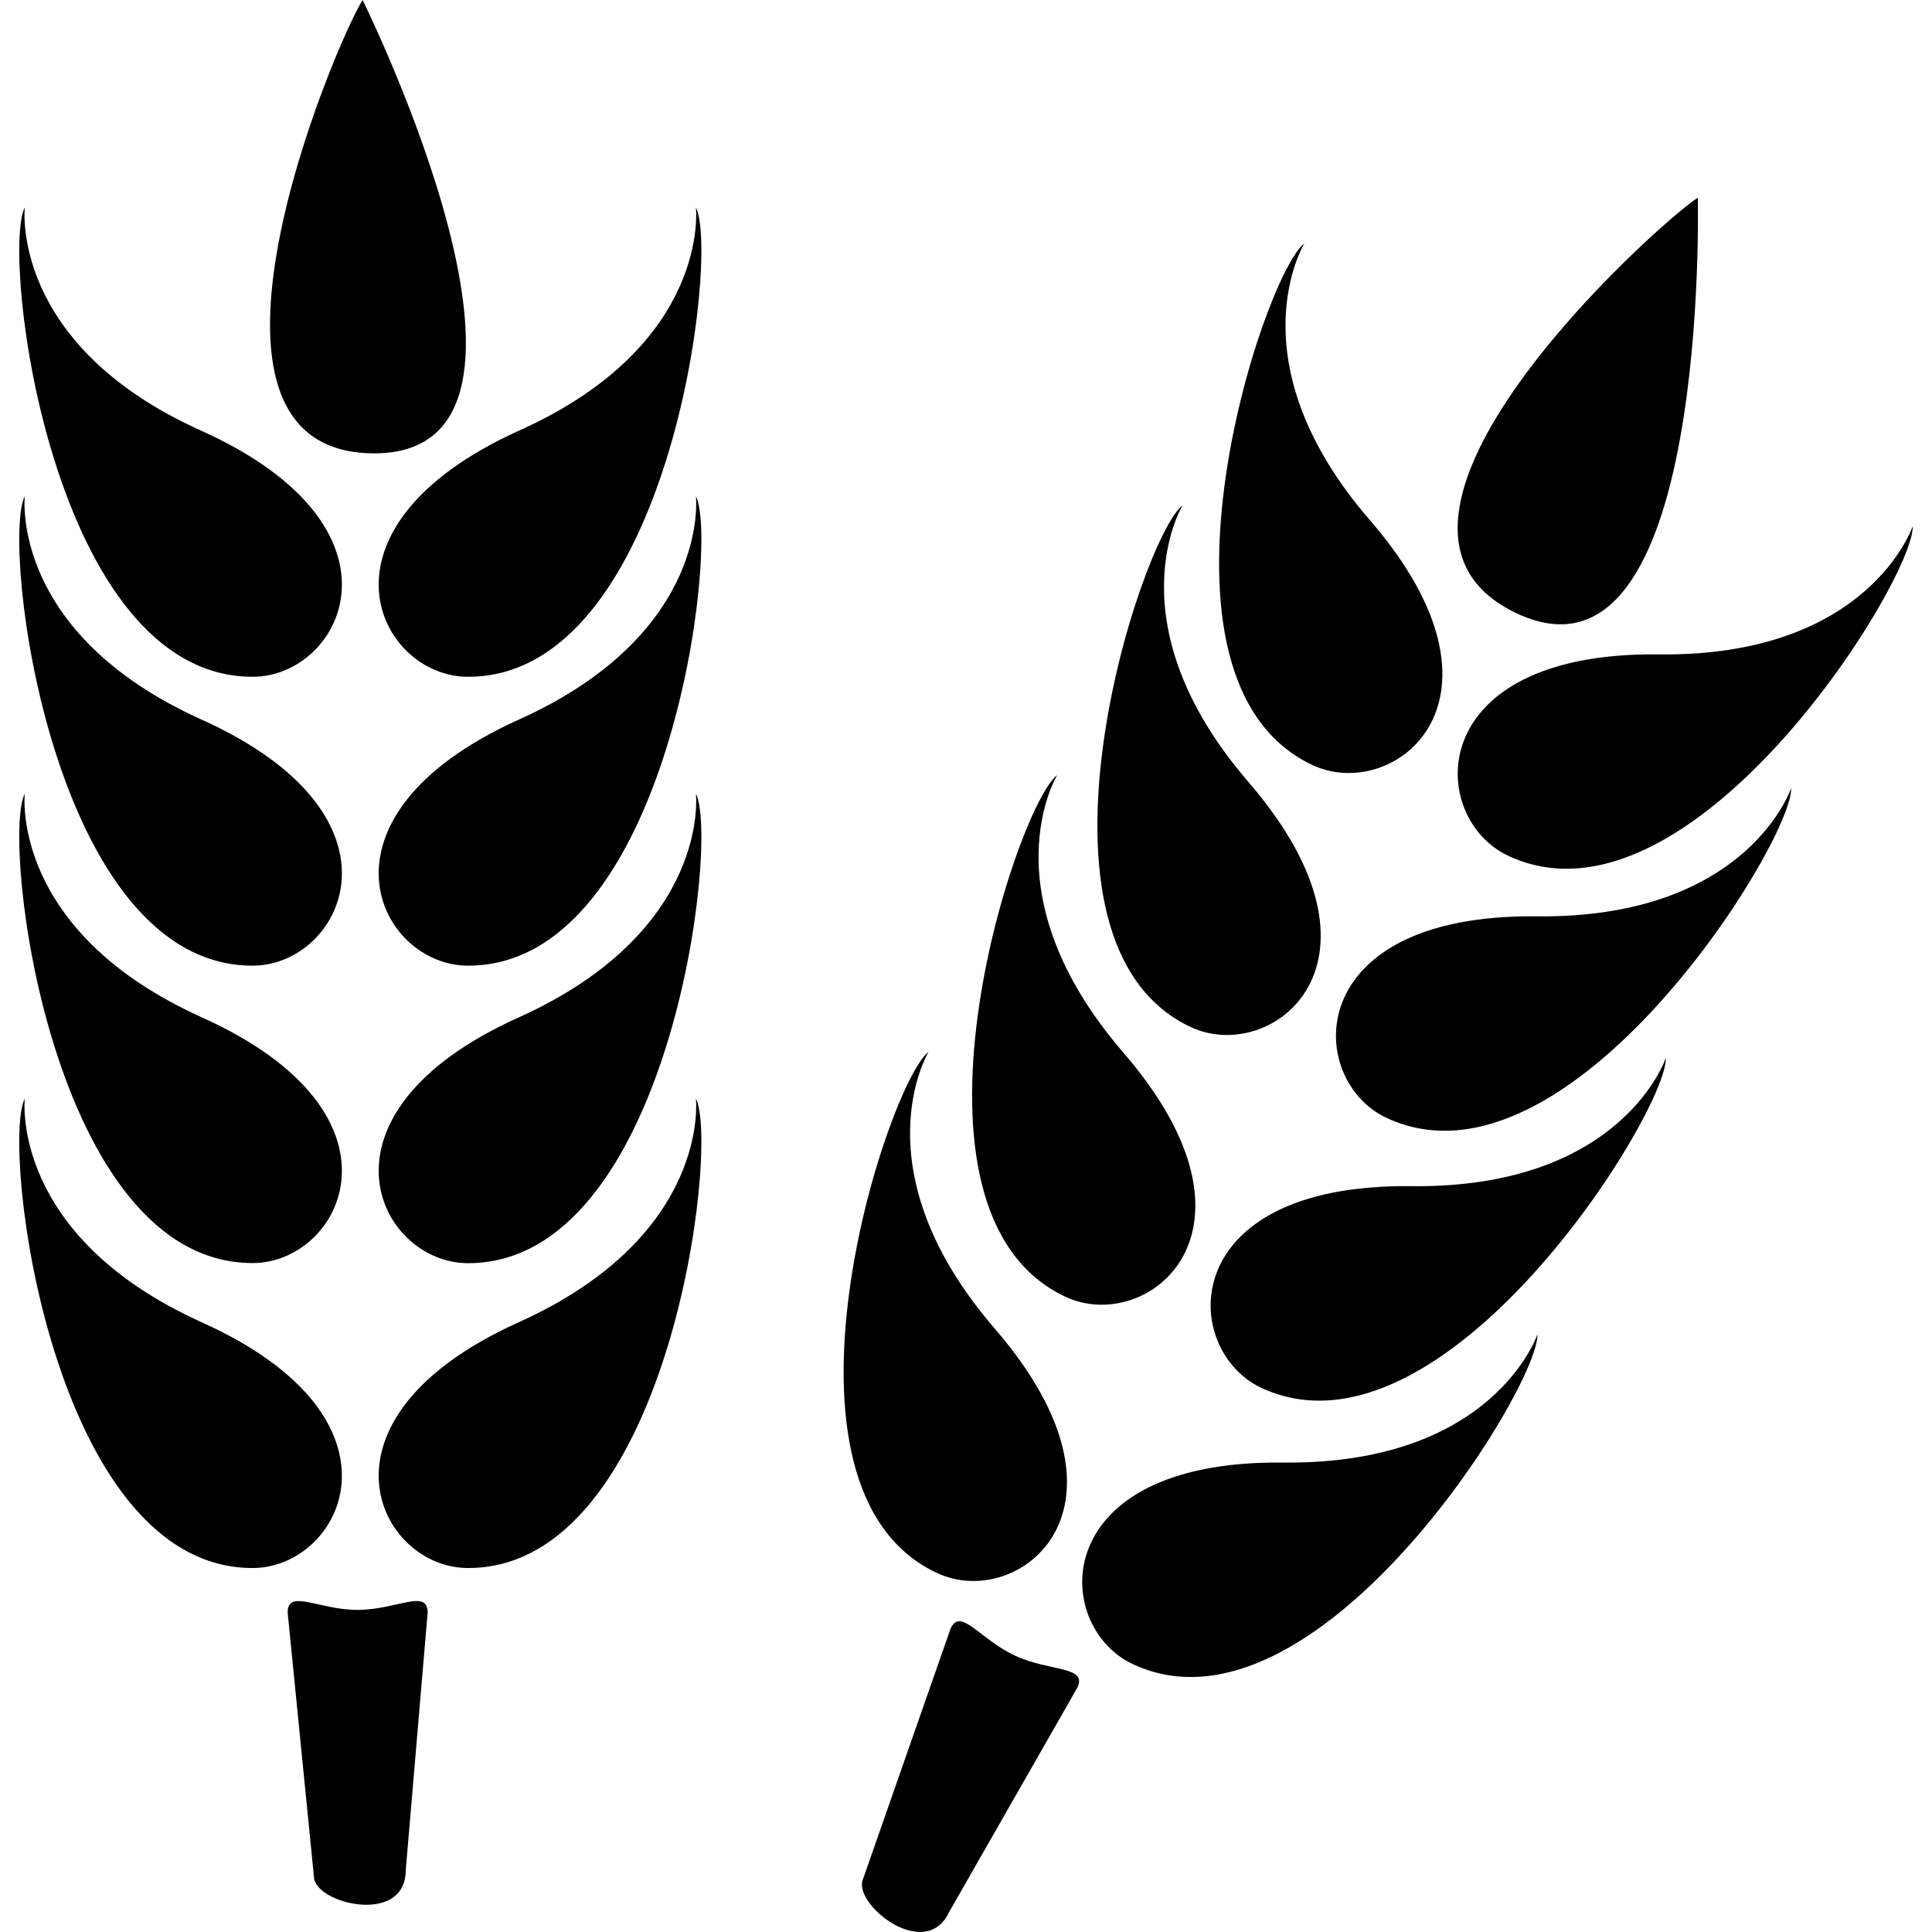 <svg xmlns="http://www.w3.org/2000/svg" version="1.1" class="icon" fill="#000000" viewBox="0 0 1024 1024" height="800px" width="800px"><path d="M166.387 994.647l-13.925-139.937c0-12.833 16.383-1.434 37.066-1.434 20.547 0 37.135-11.4 37.135 1.434l-11.605 136.456c0 29.831-48.671 17.68-48.671 3.481z m-59.593-455.513C4.879 493.057 13.138 420.563 13.138 420.563c-12.833 25.598 14.472 248.884 120.756 248.884 47.51 0.068 87.444-78.843-27.1-130.312z m0-157.754C4.879 335.44 13.138 262.946 13.138 262.946c-12.833 25.53 14.472 248.884 120.756 248.884 47.51 0 87.444-78.843-27.1-130.449z m0-153.044C4.879 182.601 13.138 109.902 13.138 109.902c-12.833 25.598 14.472 248.815 120.756 248.815 47.51 0 87.444-78.638-27.1-130.381z m141.303 441.178c106.216 0 133.452-223.285 120.756-248.884 0 0 8.26 72.494-93.792 118.571-114.407 51.401-74.61 130.312-26.964 130.312z m-141.303 31.264C4.879 654.702 13.138 582.208 13.138 582.208c-12.833 25.598 14.472 248.884 120.756 248.884 47.51 0 87.444-78.843-27.1-130.312z m141.303 130.312c106.216 0 133.452-223.285 120.756-248.884 0 0 8.26 72.494-93.792 118.571-114.407 51.47-74.61 130.312-26.964 130.312z m0-319.262c106.216 0 133.452-223.354 120.756-248.884 0 0 8.26 72.494-93.792 118.435-114.407 51.606-74.61 130.449-26.964 130.449z m0-153.112c106.216 0 133.452-223.217 120.756-248.815 0 0 8.26 72.631-93.792 118.367-114.407 51.811-74.61 130.449-26.964 130.449zM198.402 240.283C311.103 240.283 192.19 0 192.19 0c-14.335 22.595-106.489 240.283 6.212 240.283zM503.056 1013.419l67.989-118.981c5.393-11.468-14.403-8.328-32.971-16.861-18.84-8.738-28.943-26.008-34.268-14.335l-46.35 132.633c-6.007 12.97 32.971 44.439 45.599 17.543z m92.222-455.65c-72.904-84.713-34.95-146.968-34.95-146.968-22.458 17.748-91.608 231.886 4.574 276.598 43.142 20.069 112.632-34.609 30.377-129.63z m66.487-143.214c-72.904-84.508-34.95-146.764-34.95-146.764-22.458 17.748-91.744 231.818 4.505 276.666 43.21 20.001 112.632-34.541 30.445-129.903z m64.508-138.64C653.096 191.543 691.323 129.015 691.323 129.015c-22.526 17.748-91.744 231.75 4.574 276.598 43.142 19.933 112.496-34.472 30.377-129.698z m-57.613 459.745c96.318 44.575 215.094-146.286 214.275-174.956 0 0-23.004 69.286-134.954 67.989-125.534-1.365-122.53 86.761-79.321 106.967z m-141.371-31.401c-73.04-84.645-35.087-146.832-35.087-146.832-22.39 17.748-91.608 231.818 4.642 276.393 43.278 20.069 112.564-34.472 30.445-129.561z m73.245 177.823c96.25 44.78 215.094-146.286 214.343-174.888 0 0-23.073 69.286-134.954 67.989-125.534-1.297-122.53 86.898-79.389 106.898z m134.545-289.5c96.318 44.712 215.094-146.422 214.275-174.888 0 0-23.004 69.218-134.886 67.989-125.602-1.365-122.599 86.966-79.389 106.898z m64.508-138.913c96.318 44.848 215.026-146.149 214.207-174.819 0 0-23.141 69.491-134.886 67.989-125.534-1.297-122.462 86.898-79.321 106.83z m4.71-128.401c102.188 47.442 95.567-220.487 95.567-220.487-22.458 14.608-197.687 172.976-95.567 220.487z"></path></svg>